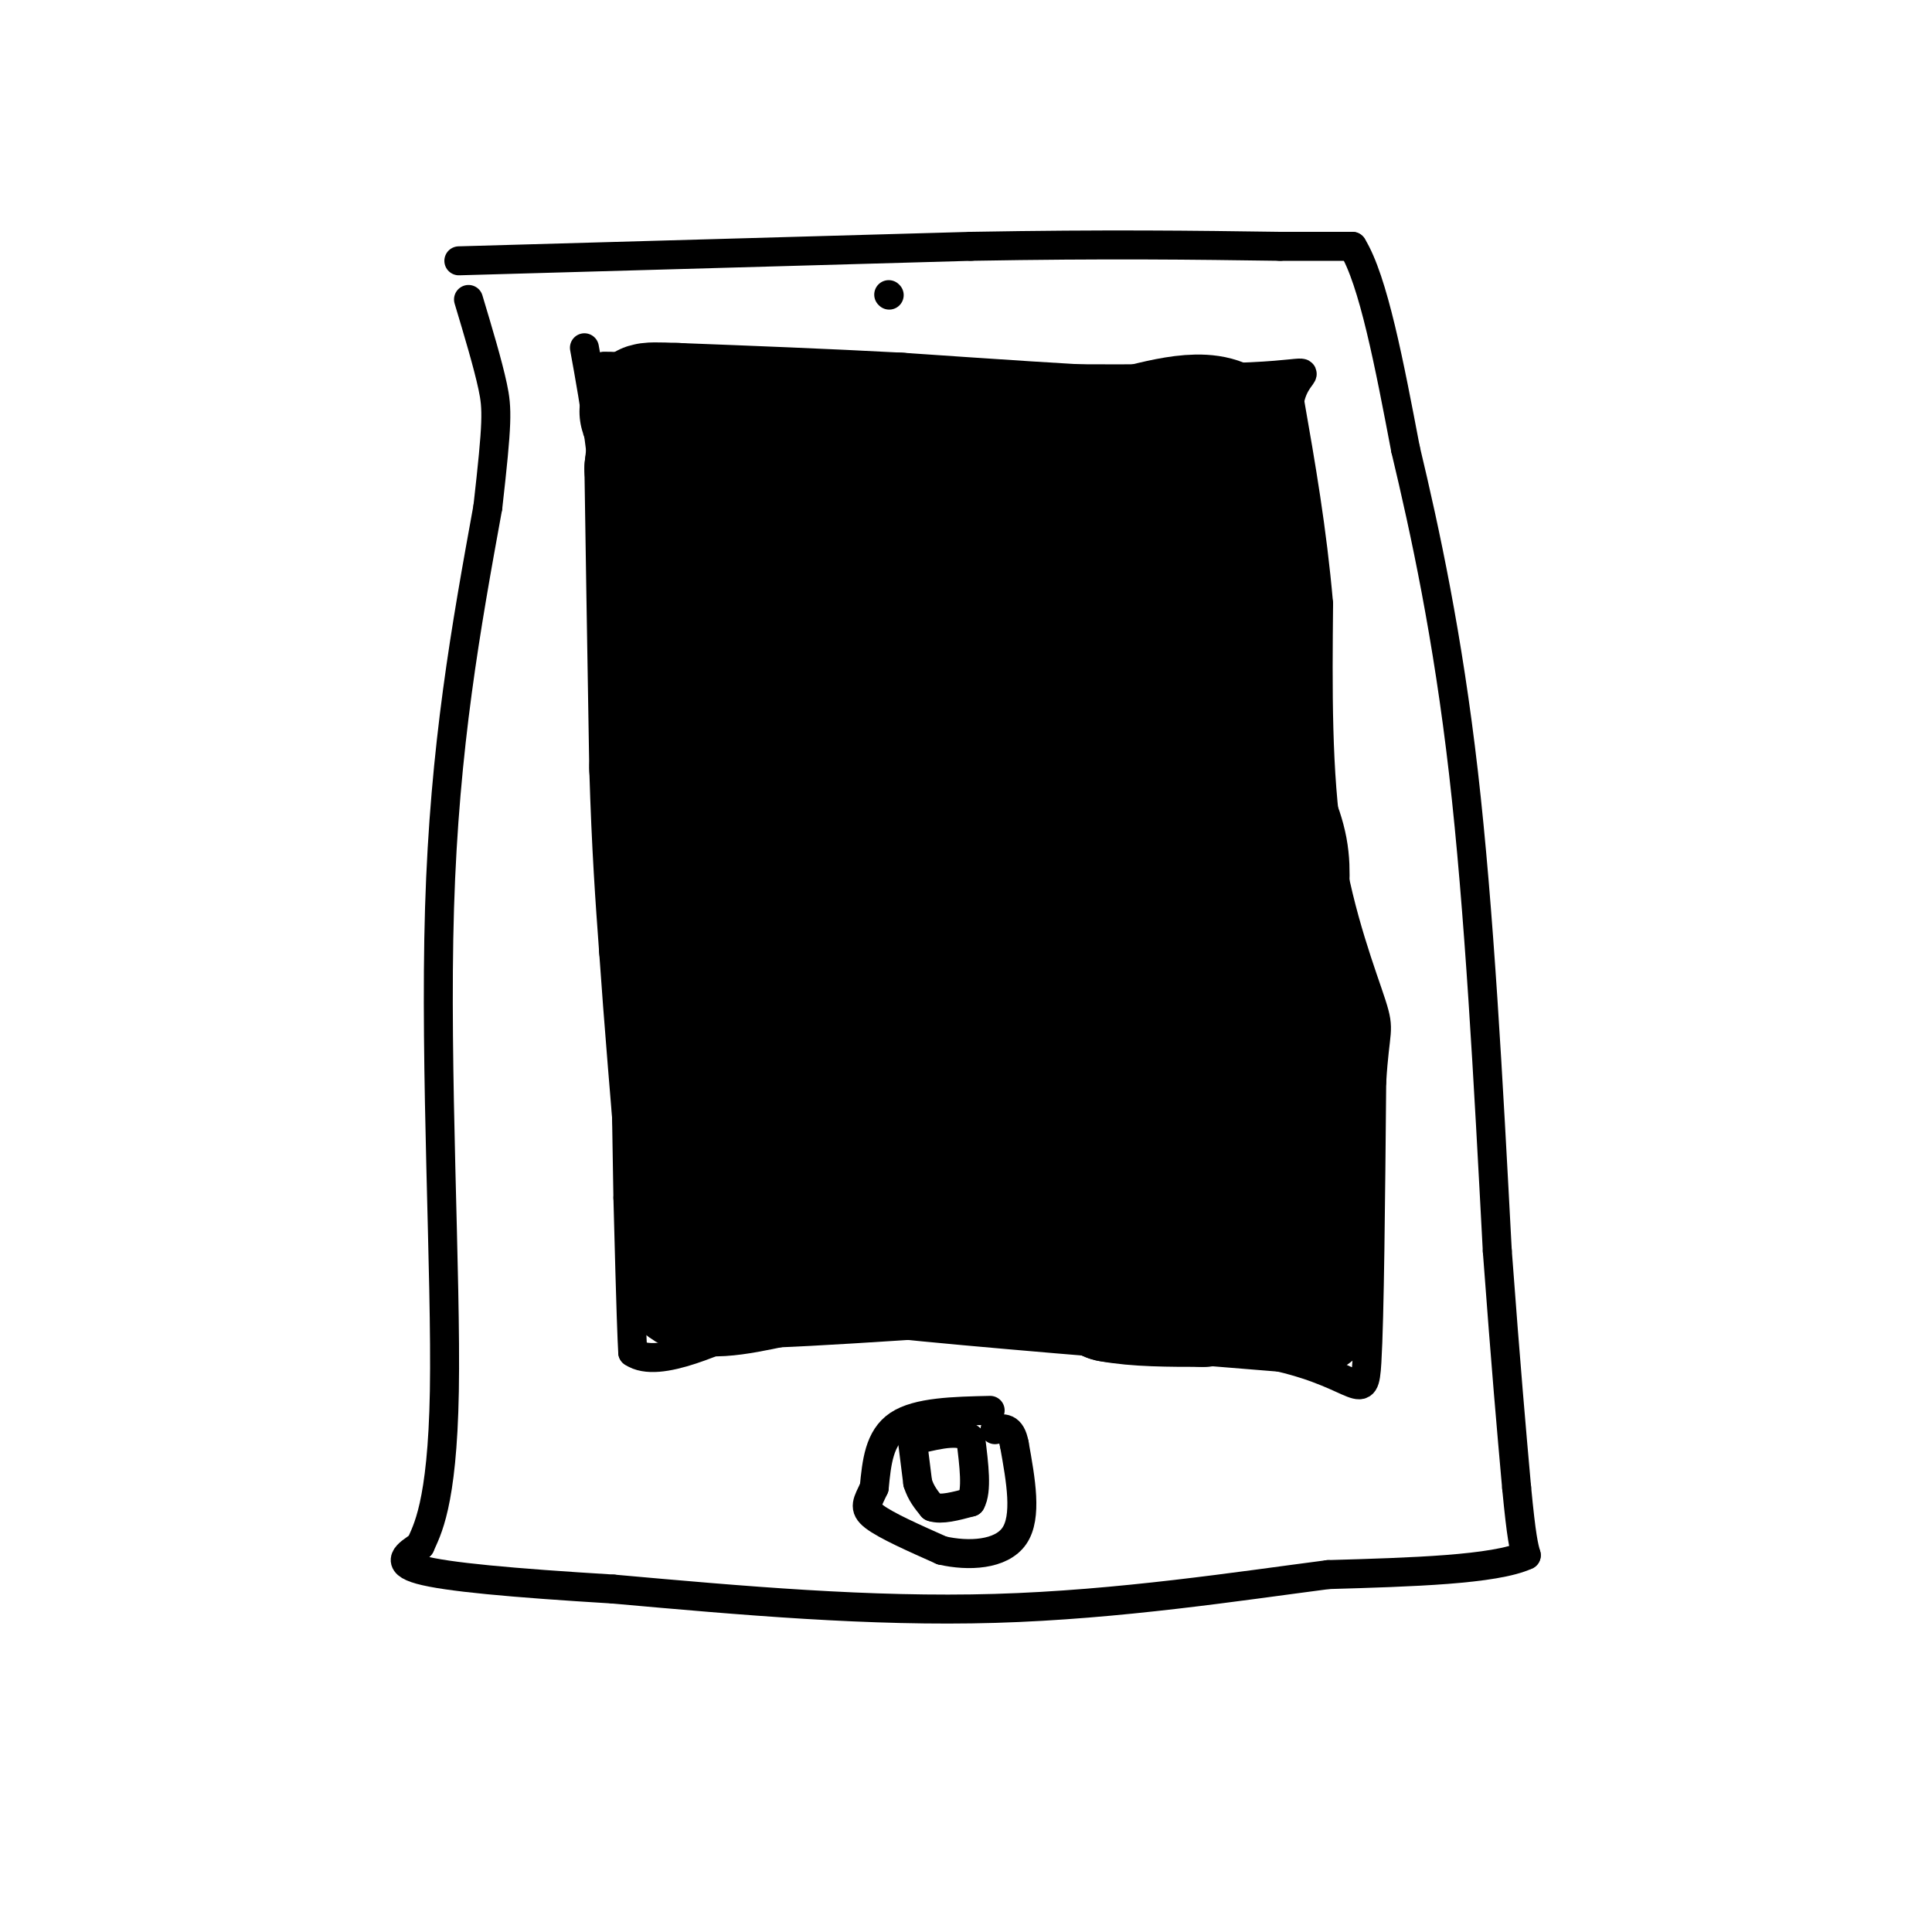 <svg viewBox='0 0 400 400' version='1.1' xmlns='http://www.w3.org/2000/svg' xmlns:xlink='http://www.w3.org/1999/xlink'><g fill='none' stroke='rgb(0,0,0)' stroke-width='6' stroke-linecap='round' stroke-linejoin='round'><path d='M95,54c0.000,0.000 106.000,-3.000 106,-3'/><path d='M201,51c28.333,-0.500 46.167,-0.250 64,0'/><path d='M265,51c13.167,0.000 14.083,0.000 15,0'/><path d='M280,51c4.333,7.000 7.667,24.500 11,42'/><path d='M291,93c4.067,17.022 8.733,38.578 12,67c3.267,28.422 5.133,63.711 7,99'/><path d='M310,259c1.833,24.667 2.917,36.833 4,49'/><path d='M314,308c1.000,10.500 1.500,12.250 2,14'/><path d='M316,322c-6.500,3.000 -23.750,3.500 -41,4'/><path d='M275,326c-18.200,2.356 -43.200,6.244 -69,7c-25.800,0.756 -52.400,-1.622 -79,-4'/><path d='M127,329c-21.178,-1.289 -34.622,-2.511 -40,-4c-5.378,-1.489 -2.689,-3.244 0,-5'/><path d='M87,320c1.310,-3.048 4.583,-8.167 5,-32c0.417,-23.833 -2.024,-66.381 -1,-100c1.024,-33.619 5.512,-58.310 10,-83'/><path d='M101,105c2.000,-17.667 2.000,-20.333 1,-25c-1.000,-4.667 -3.000,-11.333 -5,-18'/><path d='M121,72c2.250,12.333 4.500,24.667 6,54c1.500,29.333 2.250,75.667 3,122'/><path d='M130,248c0.667,25.667 0.833,28.833 1,32'/><path d='M131,280c5.393,3.679 18.375,-3.125 26,-6c7.625,-2.875 9.893,-1.821 27,0c17.107,1.821 49.054,4.411 81,7'/><path d='M265,281c16.556,3.889 17.444,10.111 18,1c0.556,-9.111 0.778,-33.556 1,-58'/><path d='M284,224c0.667,-11.226 1.833,-10.292 0,-16c-1.833,-5.708 -6.667,-18.060 -9,-33c-2.333,-14.940 -2.167,-32.470 -2,-50'/><path d='M273,125c-1.333,-15.333 -3.667,-28.667 -6,-42'/><path d='M267,83c1.467,-7.644 8.133,-5.756 -8,-5c-16.133,0.756 -55.067,0.378 -94,0'/><path d='M165,78c-21.500,-0.333 -28.250,-1.167 -35,-2'/><path d='M130,76c-6.500,-0.333 -5.250,-0.167 -4,0'/><path d='M184,61c0.000,0.000 0.100,0.100 0.1,0.1'/><path d='M205,292c-7.500,0.167 -15.000,0.333 -19,3c-4.000,2.667 -4.500,7.833 -5,13'/><path d='M181,308c-1.400,3.044 -2.400,4.156 0,6c2.400,1.844 8.200,4.422 14,7'/><path d='M195,321c5.511,1.267 12.289,0.933 15,-3c2.711,-3.933 1.356,-11.467 0,-19'/><path d='M210,299c-0.667,-3.667 -2.333,-3.333 -4,-3'/><path d='M189,299c0.000,0.000 1.000,8.000 1,8'/><path d='M190,307c0.667,2.167 1.833,3.583 3,5'/><path d='M193,312c1.833,0.667 4.917,-0.167 8,-1'/><path d='M201,311c1.333,-2.333 0.667,-7.667 0,-13'/><path d='M201,298c-1.833,-2.167 -6.417,-1.083 -11,0'/></g>
<g fill='none' stroke='rgb(0,0,0)' stroke-width='28' stroke-linecap='round' stroke-linejoin='round'><path d='M271,271c0.000,0.000 -6.000,-13.000 -6,-13'/><path d='M265,258c-1.500,-5.833 -2.250,-13.917 -3,-22'/><path d='M262,236c1.000,-1.000 5.000,7.500 9,16'/><path d='M271,252c1.500,-2.500 0.750,-16.750 0,-31'/><path d='M271,221c-0.500,-8.833 -1.750,-15.417 -3,-22'/><path d='M268,199c-0.667,-3.500 -0.833,-1.250 -1,1'/><path d='M267,200c-0.333,0.167 -0.667,0.083 -1,0'/><path d='M266,200c0.000,0.000 -1.000,-11.000 -1,-11'/><path d='M265,189c0.111,-3.933 0.889,-8.267 0,-13c-0.889,-4.733 -3.444,-9.867 -6,-15'/><path d='M259,161c-1.500,-9.833 -2.250,-26.917 -3,-44'/><path d='M256,117c-0.667,-11.833 -0.833,-19.417 -1,-27'/><path d='M255,90c-3.667,-4.500 -12.333,-2.250 -21,0'/><path d='M234,90c-11.500,-0.500 -29.750,-1.750 -48,-3'/><path d='M186,87c-15.667,-0.833 -30.833,-1.417 -46,-2'/><path d='M140,85c-8.267,-0.311 -5.933,-0.089 -5,2c0.933,2.089 0.467,6.044 0,10'/><path d='M135,97c0.167,12.000 0.583,37.000 1,62'/><path d='M136,159c0.500,16.500 1.250,26.750 2,37'/><path d='M138,196c1.000,14.500 2.500,32.250 4,50'/><path d='M142,246c0.667,11.500 0.333,15.250 0,19'/><path d='M142,265c3.000,3.167 10.500,1.583 18,0'/><path d='M160,265c8.667,-0.333 21.333,-1.167 34,-2'/><path d='M194,263c9.822,-0.533 17.378,-0.867 23,0c5.622,0.867 9.311,2.933 13,5'/><path d='M230,268c5.333,1.000 12.167,1.000 19,1'/><path d='M249,269c3.881,-0.179 4.083,-1.125 4,-17c-0.083,-15.875 -0.452,-46.679 -1,-58c-0.548,-11.321 -1.274,-3.161 -2,5'/><path d='M250,199c-0.560,4.310 -0.958,12.583 -1,13c-0.042,0.417 0.274,-7.024 -5,-27c-5.274,-19.976 -16.137,-52.488 -27,-85'/><path d='M217,100c-8.345,0.071 -15.708,42.750 -18,56c-2.292,13.250 0.488,-2.929 6,-13c5.512,-10.071 13.756,-14.036 22,-18'/><path d='M227,125c6.400,-6.711 11.400,-14.489 13,-15c1.600,-0.511 -0.200,6.244 -2,13'/><path d='M238,123c-1.357,9.964 -3.750,28.375 -5,33c-1.250,4.625 -1.357,-4.536 -14,-16c-12.643,-11.464 -37.821,-25.232 -63,-39'/><path d='M156,101c-13.692,-6.046 -16.423,-1.662 -17,1c-0.577,2.662 0.998,3.601 5,5c4.002,1.399 10.429,3.257 17,4c6.571,0.743 13.285,0.372 20,0'/><path d='M181,111c5.873,-4.787 10.554,-16.755 5,-17c-5.554,-0.245 -21.344,11.233 -29,17c-7.656,5.767 -7.176,5.822 -9,11c-1.824,5.178 -5.950,15.479 -7,23c-1.050,7.521 0.975,12.260 3,17'/><path d='M144,162c4.955,-0.818 15.844,-11.364 22,-23c6.156,-11.636 7.581,-24.364 8,-18c0.419,6.364 -0.166,31.818 -1,35c-0.834,3.182 -1.917,-15.909 -3,-35'/><path d='M170,121c0.295,-9.501 2.533,-15.753 0,-10c-2.533,5.753 -9.836,23.510 -14,41c-4.164,17.490 -5.190,34.711 1,30c6.190,-4.711 19.595,-31.356 33,-58'/><path d='M190,124c5.203,-1.717 1.712,22.990 0,36c-1.712,13.010 -1.644,14.322 -2,4c-0.356,-10.322 -1.134,-32.279 -7,-32c-5.866,0.279 -16.819,22.794 -22,37c-5.181,14.206 -4.591,20.103 -4,26'/><path d='M155,195c-0.167,12.000 1.417,29.000 3,46'/><path d='M158,241c-2.689,8.222 -10.911,5.778 2,5c12.911,-0.778 46.956,0.111 81,1'/><path d='M241,247c9.640,-6.162 -6.759,-22.065 -13,-49c-6.241,-26.935 -2.322,-64.900 -8,-70c-5.678,-5.100 -20.952,22.665 -28,35c-7.048,12.335 -5.871,9.238 -6,14c-0.129,4.762 -1.565,17.381 -3,30'/><path d='M183,207c-0.962,6.844 -1.868,8.953 2,8c3.868,-0.953 12.511,-4.966 21,-11c8.489,-6.034 16.825,-14.087 21,-20c4.175,-5.913 4.188,-9.687 4,-12c-0.188,-2.313 -0.576,-3.166 -6,-2c-5.424,1.166 -15.883,4.353 -26,9c-10.117,4.647 -19.890,10.756 -25,15c-5.110,4.244 -5.555,6.622 -6,9'/><path d='M168,203c11.812,-0.901 44.344,-7.653 50,-3c5.656,4.653 -15.562,20.710 -24,27c-8.438,6.290 -4.096,2.815 -2,7c2.096,4.185 1.947,16.032 4,22c2.053,5.968 6.306,6.056 10,6c3.694,-0.056 6.827,-0.255 9,0c2.173,0.255 3.387,0.965 7,-4c3.613,-4.965 9.627,-15.606 12,-26c2.373,-10.394 1.107,-20.541 -1,-28c-2.107,-7.459 -5.053,-12.229 -8,-17'/><path d='M225,187c-1.799,-3.897 -2.295,-5.138 -10,1c-7.705,6.138 -22.618,19.656 -30,26c-7.382,6.344 -7.232,5.515 -9,10c-1.768,4.485 -5.453,14.285 -4,18c1.453,3.715 8.045,1.346 14,-2c5.955,-3.346 11.273,-7.670 14,-11c2.727,-3.330 2.864,-5.665 3,-8'/><path d='M203,221c15.118,-1.659 51.413,-1.805 51,2c-0.413,3.805 -37.534,11.563 -48,11c-10.466,-0.563 5.724,-9.447 8,-13c2.276,-3.553 -9.362,-1.777 -21,0'/><path d='M193,221c-14.083,1.417 -38.792,4.958 -35,7c3.792,2.042 36.083,2.583 48,3c11.917,0.417 3.458,0.708 -5,1'/><path d='M201,232c11.321,-0.583 42.125,-2.542 32,-3c-10.125,-0.458 -61.179,0.583 -79,1c-17.821,0.417 -2.411,0.208 13,0'/><path d='M167,230c10.488,0.298 30.208,1.042 34,1c3.792,-0.042 -8.345,-0.869 -14,-2c-5.655,-1.131 -4.827,-2.565 -4,-4'/><path d='M183,225c-0.500,-1.000 0.250,-1.500 1,-2'/></g>
</svg>